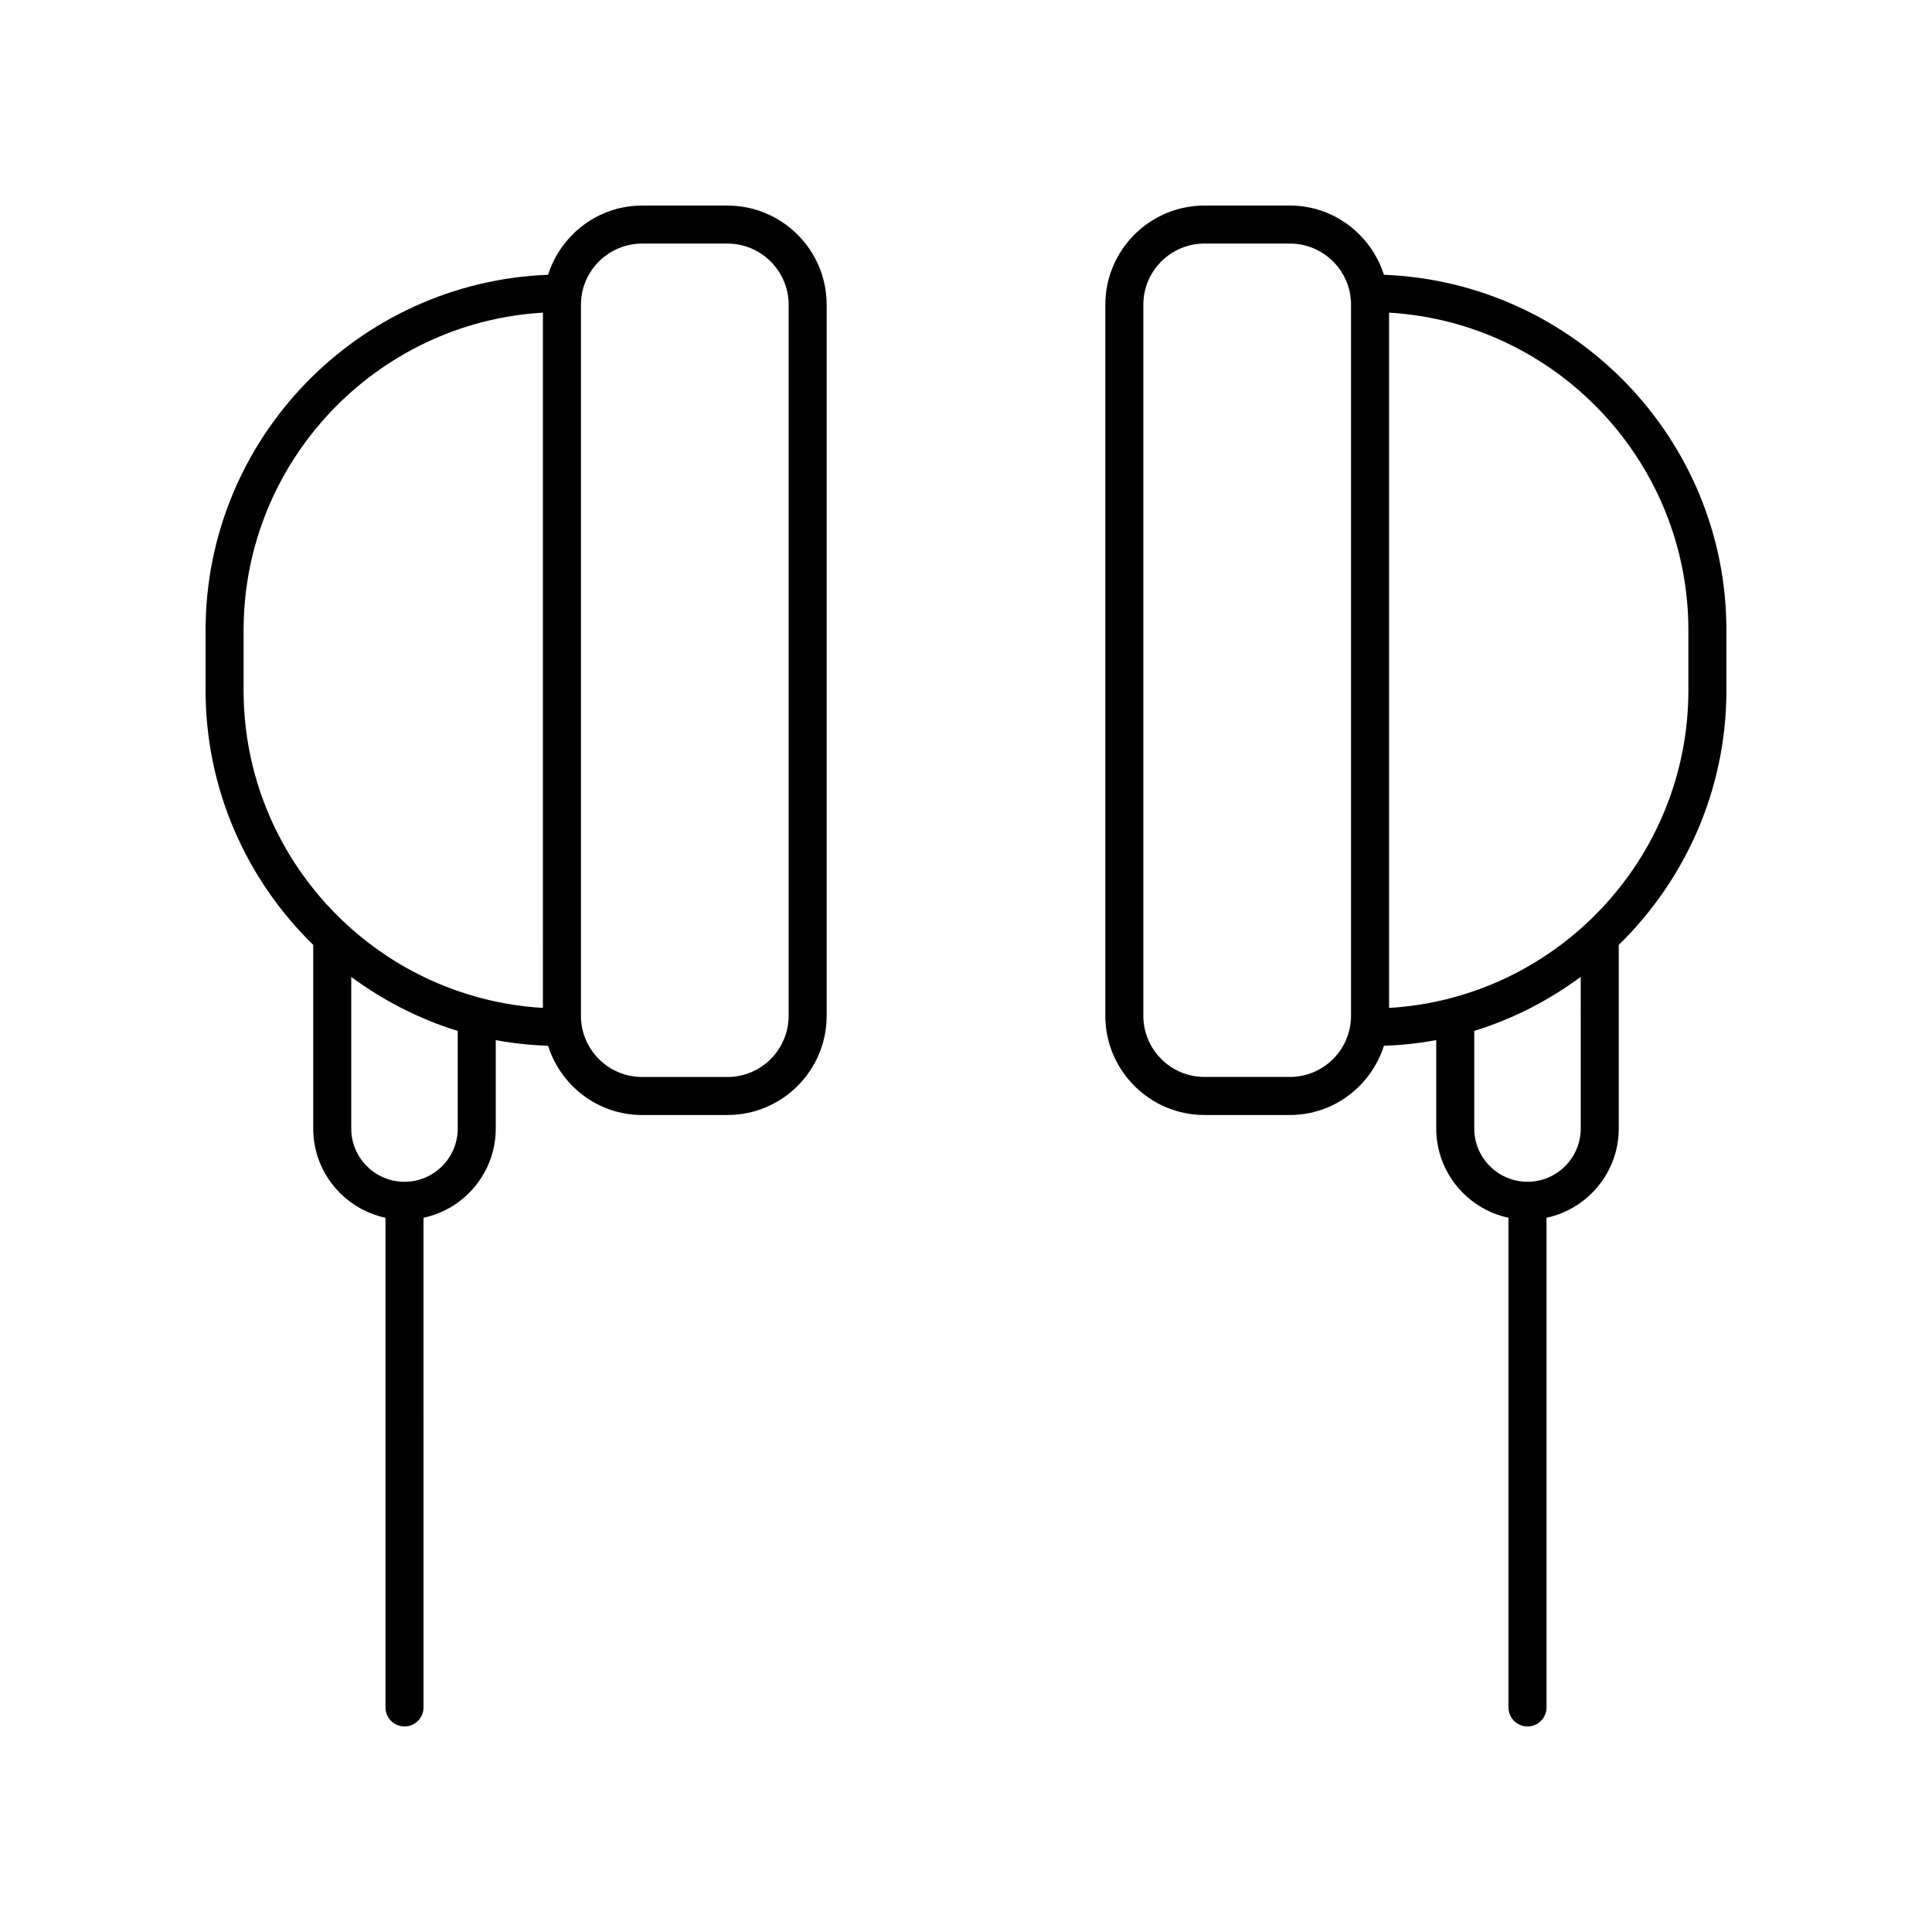 <?xml version="1.0" encoding="UTF-8"?>
<!-- The Best Svg Icon site in the world: iconSvg.co, Visit us! https://iconsvg.co -->
<svg fill="#000000" width="800px" height="800px" version="1.1" viewBox="144 144 512 512" xmlns="http://www.w3.org/2000/svg">
 <g>
  <path d="m227.01 394.41v48.668c0 11.605 8.223 21.312 19.145 23.641l0.004 129.77c0 2.781 2.254 5.039 5.039 5.039 2.781 0 5.039-2.254 5.039-5.039l-0.004-129.77c10.922-2.328 19.145-12.031 19.145-23.641v-23.438c4.516 0.852 9.148 1.328 13.863 1.512 3.391 10.594 13.215 18.336 24.918 18.336h22.633c14.492 0 26.281-11.789 26.281-26.281v-188.45c0-14.492-11.789-26.277-26.277-26.277h-22.633c-11.703 0-21.527 7.742-24.918 18.336-50.367 1.949-90.766 43.422-90.766 94.258v15.82c0 26.445 10.957 50.352 28.531 67.516zm38.293 48.668c0 7.777-6.328 14.109-14.109 14.109-7.777 0-14.109-6.328-14.109-14.109v-40.184c8.461 6.234 17.941 11.156 28.215 14.305zm32.656-218.32c0-8.934 7.266-16.203 16.203-16.203h22.633c8.934 0 16.203 7.269 16.203 16.203v188.45c0 8.934-7.269 16.203-16.203 16.203h-22.633c-8.934 0-16.203-7.269-16.203-16.203zm-89.406 86.316c0-44.828 35.145-81.602 79.332-84.223l-0.004 184.26c-44.184-2.617-79.328-39.391-79.328-84.219z"/>
  <path d="m510.75 216.81c-3.391-10.598-13.211-18.336-24.914-18.336h-22.633c-14.492 0-26.281 11.789-26.281 26.281v188.45c0 14.492 11.789 26.281 26.281 26.281h22.633c11.703 0 21.527-7.742 24.918-18.336 4.715-0.184 9.352-0.66 13.863-1.512v23.438c0 11.605 8.223 21.312 19.145 23.641v129.77c0 2.781 2.254 5.039 5.039 5.039 2.781 0 5.039-2.254 5.039-5.039v-129.77c10.922-2.328 19.145-12.031 19.145-23.641v-48.668c17.574-17.16 28.535-41.066 28.535-67.512v-15.82c0-50.836-40.402-92.305-90.77-94.258zm-8.715 196.39c0 8.934-7.266 16.203-16.203 16.203h-22.633c-8.934 0-16.203-7.269-16.203-16.203v-188.45c0-8.934 7.269-16.203 16.207-16.203h22.633c8.934 0 16.203 7.269 16.203 16.203zm60.875 29.871c0 7.777-6.328 14.109-14.109 14.109-7.777 0-14.109-6.328-14.109-14.109v-25.879c10.277-3.148 19.754-8.07 28.215-14.305zm28.531-116.18c0 44.832-35.145 81.609-79.332 84.223l0.004-184.26c44.184 2.613 79.328 39.391 79.328 84.219z"/>
 </g>
</svg>